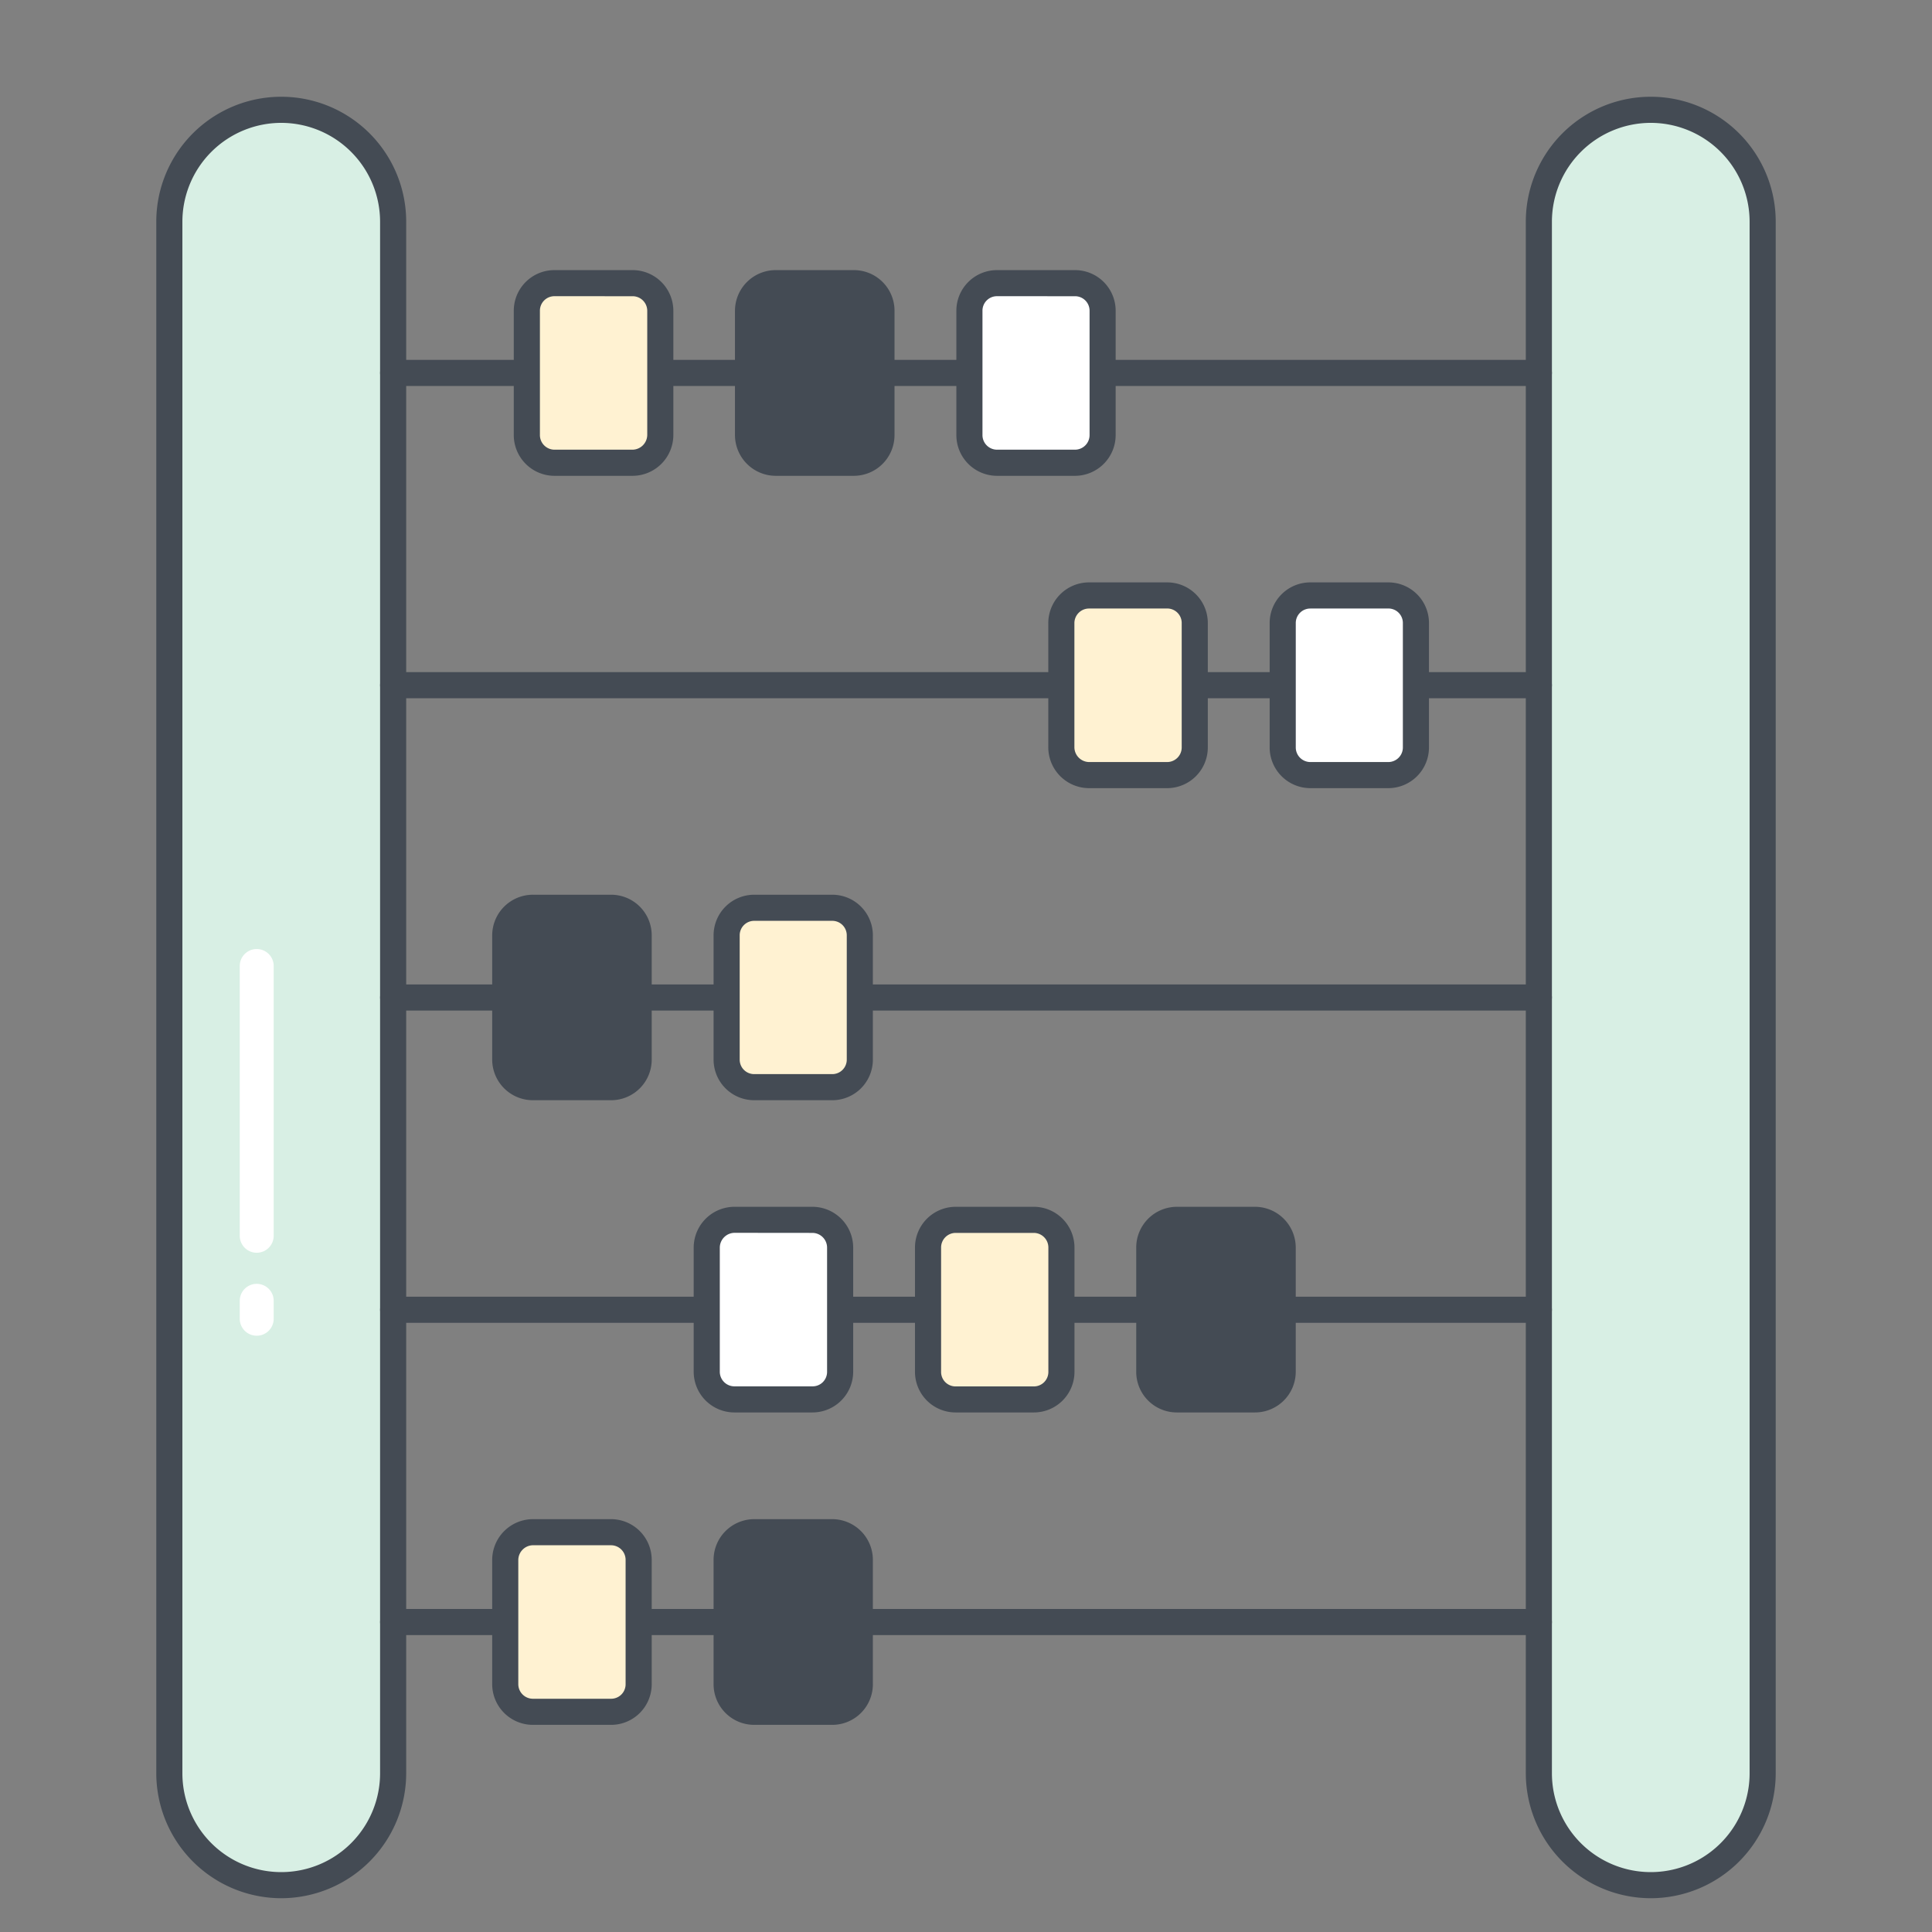 <?xml version="1.0" encoding="UTF-8" standalone="no"?>
<svg
   xmlns:dc="http://purl.org/dc/elements/1.1/"
   xmlns:cc="http://creativecommons.org/ns#"
   xmlns:rdf="http://www.w3.org/1999/02/22-rdf-syntax-ns#"
   xmlns:svg="http://www.w3.org/2000/svg"
   xmlns="http://www.w3.org/2000/svg"
   xmlns:sodipodi="http://sodipodi.sourceforge.net/DTD/sodipodi-0.dtd"
   xmlns:inkscape="http://www.inkscape.org/namespaces/inkscape"
   version="1.1"
   width="512"
   height="512"
   x="0"
   y="0"
   viewBox="0 0 74 74"
   style="enable-background:new 0 0 512 512"
   xml:space="preserve"
   class=""
   id="svg97"
   sodipodi:docname="calc1.svg"
   inkscape:version="1.0.1 (c497b03c, 2020-09-10)"><rect x="0" y="0" width="74" height="74" fill="#808080" stroke="none"/><defs
     id="defs101" /><sodipodi:namedview
     pagecolor="#ffffff"
     bordercolor="#666666"
     borderopacity="1"
     objecttolerance="10"
     gridtolerance="10"
     guidetolerance="10"
     inkscape:pageopacity="0"
     inkscape:pageshadow="2"
     inkscape:window-width="1151"
     inkscape:window-height="715"
     id="namedview99"
     showgrid="false"
     inkscape:zoom="1.1796875"
     inkscape:cx="238.19868"
     inkscape:cy="200.05298"
     inkscape:window-x="0"
     inkscape:window-y="25"
     inkscape:window-maximized="0"
     inkscape:current-layer="color_line" /><g
     id="g95"><g
       id="color_line"
       data-name="color line"><path
         d="m10.772 4.206a4.286 4.286 0 0 0 -4.285 4.286v59.428a4.286 4.286 0 1 0 8.571 0v-59.428a4.286 4.286 0 0 0 -4.286-4.286z"
         fill="#d8efe4"
         data-original="#e7aa6c"
         style=""
         class=""
         id="path10" /><path
         d="m63.228 4.206a4.286 4.286 0 0 0 -4.286 4.286v59.428a4.286 4.286 0 1 0 8.571 0v-59.428a4.286 4.286 0 0 0 -4.285-4.286z"
         fill="#d8efe4"
         data-original="#e7aa6c"
         style=""
         class=""
         id="path12" /><path
         d="m15.06 8.49v59.43a4.282 4.282 0 0 1 -8.31 1.46 4.07 4.07 0 0 0 .79.08 4.289 4.289 0 0 0 4.29-4.29v-59.43a4.1 4.1 0 0 0 -.26-1.45 4.257 4.257 0 0 1 3.49 4.2z"
         fill="#d8efe4"
         data-original="#d09865"
         style=""
         class=""
         id="path14" /><path
         d="m67.51 8.49v59.43a4.282 4.282 0 0 1 -8.31 1.46 4.259 4.259 0 0 0 5.08-4.21v-59.43a4.1 4.1 0 0 0 -.26-1.45 4.266 4.266 0 0 1 3.49 4.2z"
         fill="#d8efe4"
         data-original="#d09865"
         style=""
         class=""
         id="path16" /><path
         d="m58.941 14.784h-43.882a.5.5 0 0 1 0-1h43.882a.5.5 0 0 1 0 1z"
         fill="#444b54"
         data-original="#323c6b"
         style=""
         class=""
         id="path18" /><path
         d="m58.941 26.745h-43.882a.5.5 0 0 1 0-1h43.882a.5.5 0 0 1 0 1z"
         fill="#444b54"
         data-original="#323c6b"
         style=""
         class=""
         id="path20" /><path
         d="m58.941 38.706h-43.882a.5.5 0 0 1 0-1h43.882a.5.5 0 0 1 0 1z"
         fill="#444b54"
         data-original="#323c6b"
         style=""
         class=""
         id="path22" /><path
         d="m58.941 50.667h-43.882a.5.5 0 0 1 0-1h43.882a.5.5 0 0 1 0 1z"
         fill="#444b54"
         data-original="#323c6b"
         style=""
         class=""
         id="path24" /><path
         d="m58.941 62.628h-43.882a.5.5 0 0 1 0-1h43.882a.5.5 0 0 1 0 1z"
         fill="#444b54"
         data-original="#323c6b"
         style=""
         class=""
         id="path26" /><path
         d="m24.462 35.824v4.762a1.052 1.052 0 0 1 -1.054 1.054h-2.993a1.06 1.06 0 0 1 -1.064-1.054v-4.762a1.06 1.06 0 0 1 1.064-1.054h2.993a1.052 1.052 0 0 1 1.054 1.054z"
         fill="#444b54"
         data-original="#27ccbc"
         style=""
         class=""
         id="path28" /><path
         d="m23.408 42.141h-2.993a1.56 1.56 0 0 1 -1.563-1.554v-4.763a1.561 1.561 0 0 1 1.563-1.554h2.993a1.556 1.556 0 0 1 1.554 1.554v4.763a1.556 1.556 0 0 1 -1.554 1.554zm-2.993-6.871a.56.56 0 0 0 -.563.554v4.763a.559.559 0 0 0 .563.554h2.993a.554.554 0 0 0 .554-.554v-4.763a.554.554 0 0 0 -.554-.554z"
         fill="#444b54"
         data-original="#323c6b"
         style=""
         class=""
         id="path30" /><rect
         fill="#fff2d2"
         height="6.871"
         rx="1.054"
         width="5.101"
         x="27.832"
         y="34.77"
         data-original="#fe7058"
         style=""
         class=""
         id="rect32" /><path
         d="m31.879 42.141h-2.993a1.556 1.556 0 0 1 -1.554-1.554v-4.763a1.556 1.556 0 0 1 1.554-1.554h2.993a1.556 1.556 0 0 1 1.554 1.554v4.763a1.556 1.556 0 0 1 -1.554 1.554zm-2.993-6.871a.554.554 0 0 0 -.554.554v4.763a.554.554 0 0 0 .554.554h2.993a.554.554 0 0 0 .554-.554v-4.763a.554.554 0 0 0 -.554-.554z"
         fill="#444b54"
         data-original="#323c6b"
         style=""
         class=""
         id="path34" /><path
         d="m33.761 11.9v4.762a1.061 1.061 0 0 1 -1.054 1.064h-2.993a1.069 1.069 0 0 1 -1.064-1.064v-4.762a1.06 1.06 0 0 1 1.064-1.054h2.993a1.052 1.052 0 0 1 1.054 1.054z"
         fill="#444b54"
         data-original="#27ccbc"
         style=""
         class=""
         id="path36" /><path
         d="m32.707 18.225h-2.993a1.565 1.565 0 0 1 -1.563-1.563v-4.762a1.561 1.561 0 0 1 1.563-1.554h2.993a1.556 1.556 0 0 1 1.555 1.554v4.762a1.561 1.561 0 0 1 -1.555 1.563zm-2.993-6.88a.56.56 0 0 0 -.563.554v4.762a.571.571 0 0 0 .563.563h2.993a.56.56 0 0 0 .555-.563v-4.761a.555.555 0 0 0 -.555-.554z"
         fill="#444b54"
         data-original="#323c6b"
         style=""
         class=""
         id="path38" /><path
         d="m37.131 16.661v-4.761a1.052 1.052 0 0 1 1.054-1.054h2.993a1.052 1.052 0 0 1 1.054 1.054v4.762a1.061 1.061 0 0 1 -1.054 1.064h-2.993a1.06 1.06 0 0 1 -1.054-1.065z"
         fill="#ffffff"
         data-original="#fcd462"
         style=""
         class=""
         id="path40" /><path
         d="m41.178 18.225h-2.993a1.56 1.56 0 0 1 -1.554-1.563v-4.762a1.556 1.556 0 0 1 1.554-1.554h2.993a1.556 1.556 0 0 1 1.554 1.554v4.762a1.561 1.561 0 0 1 -1.554 1.563zm-2.993-6.88a.554.554 0 0 0 -.554.554v4.762a.559.559 0 0 0 .554.563h2.993a.56.56 0 0 0 .555-.563v-4.761a.555.555 0 0 0 -.555-.554z"
         fill="#444b54"
         data-original="#323c6b"
         style=""
         class=""
         id="path42" /><path
         d="m44.708 29.688h-2.993a1.068 1.068 0 0 1 -1.064-1.064v-4.763a1.06 1.06 0 0 1 1.064-1.054h2.993a1.052 1.052 0 0 1 1.054 1.054v4.763a1.06 1.06 0 0 1 -1.054 1.064z"
         fill="#fff2d2"
         data-original="#fe7058"
         style=""
         class=""
         id="path44" /><path
         d="m44.708 30.188h-2.993a1.565 1.565 0 0 1 -1.563-1.563v-4.764a1.561 1.561 0 0 1 1.563-1.554h2.993a1.556 1.556 0 0 1 1.554 1.554v4.763a1.56 1.56 0 0 1 -1.554 1.564zm-2.993-6.88a.56.56 0 0 0 -.563.554v4.763a.571.571 0 0 0 .563.563h2.993a.559.559 0 0 0 .554-.563v-4.764a.554.554 0 0 0 -.554-.554z"
         fill="#444b54"
         data-original="#323c6b"
         style=""
         class=""
         id="path46" /><path
         d="m54.233 23.861v4.763a1.06 1.06 0 0 1 -1.054 1.064h-2.994a1.06 1.06 0 0 1 -1.054-1.064v-4.763a1.052 1.052 0 0 1 1.054-1.054h2.993a1.052 1.052 0 0 1 1.055 1.054z"
         fill="#ffffff"
         data-original="#fcd462"
         style=""
         class=""
         id="path48" /><path
         d="m53.179 30.188h-2.993a1.561 1.561 0 0 1 -1.555-1.563v-4.764a1.556 1.556 0 0 1 1.555-1.554h2.993a1.556 1.556 0 0 1 1.554 1.554v4.763a1.56 1.56 0 0 1 -1.554 1.564zm-2.993-6.88a.555.555 0 0 0 -.555.554v4.763a.56.56 0 0 0 .555.563h2.993a.559.559 0 0 0 .554-.563v-4.764a.554.554 0 0 0 -.554-.554z"
         fill="#444b54"
         data-original="#323c6b"
         style=""
         class=""
         id="path50" /><path
         d="m49.131 47.787v4.762a1.06 1.06 0 0 1 -1.063 1.051h-2.993a1.052 1.052 0 0 1 -1.054-1.054v-4.759a1.061 1.061 0 0 1 1.054-1.064h2.993a1.069 1.069 0 0 1 1.063 1.064z"
         fill="#444b54"
         data-original="#27ccbc"
         style=""
         class=""
         id="path52" /><path
         d="m48.067 54.1h-2.992a1.556 1.556 0 0 1 -1.555-1.554v-4.759a1.561 1.561 0 0 1 1.555-1.564h2.992a1.565 1.565 0 0 1 1.563 1.564v4.762a1.561 1.561 0 0 1 -1.563 1.551zm-2.992-6.88a.56.56 0 0 0 -.555.564v4.762a.555.555 0 0 0 .555.554h2.992a.56.56 0 0 0 .563-.554v-4.759a.571.571 0 0 0 -.563-.564z"
         fill="#444b54"
         data-original="#323c6b"
         style=""
         class=""
         id="path54" /><path
         d="m32.933 59.75v4.762a1.052 1.052 0 0 1 -1.054 1.054h-2.993a1.052 1.052 0 0 1 -1.054-1.054v-4.762a1.06 1.06 0 0 1 1.054-1.064h2.993a1.06 1.06 0 0 1 1.054 1.064z"
         fill="#444b54"
         data-original="#27ccbc"
         style=""
         class=""
         id="path56" /><path
         d="m31.879 66.066h-2.993a1.556 1.556 0 0 1 -1.554-1.554v-4.762a1.56 1.56 0 0 1 1.554-1.563h2.993a1.56 1.56 0 0 1 1.554 1.563v4.763a1.556 1.556 0 0 1 -1.554 1.553zm-2.993-6.88a.559.559 0 0 0 -.554.563v4.763a.554.554 0 0 0 .554.554h2.993a.554.554 0 0 0 .554-.554v-4.762a.559.559 0 0 0 -.554-.563z"
         fill="#444b54"
         data-original="#323c6b"
         style=""
         class=""
         id="path58" /><path
         d="m24.462 59.75v4.762a1.052 1.052 0 0 1 -1.054 1.054h-2.993a1.06 1.06 0 0 1 -1.064-1.054v-4.762a1.069 1.069 0 0 1 1.064-1.064h2.993a1.06 1.06 0 0 1 1.054 1.064z"
         fill="#fff2d2"
         data-original="#fe7058"
         style=""
         class=""
         id="path60" /><path
         d="m23.408 66.066h-2.993a1.561 1.561 0 0 1 -1.563-1.554v-4.762a1.565 1.565 0 0 1 1.563-1.563h2.993a1.56 1.56 0 0 1 1.554 1.563v4.763a1.556 1.556 0 0 1 -1.554 1.553zm-2.993-6.88a.571.571 0 0 0 -.563.563v4.763a.56.56 0 0 0 .563.554h2.993a.554.554 0 0 0 .554-.554v-4.762a.559.559 0 0 0 -.554-.563z"
         fill="#444b54"
         data-original="#323c6b"
         style=""
         class=""
         id="path62" /><path
         d="m25.291 11.9v4.762a1.069 1.069 0 0 1 -1.064 1.064h-2.993a1.06 1.06 0 0 1 -1.054-1.064v-4.762a1.052 1.052 0 0 1 1.054-1.054h2.993a1.061 1.061 0 0 1 1.064 1.054z"
         fill="#fff2d2"
         data-original="#fe7058"
         style=""
         class=""
         id="path64" /><path
         d="m24.227 18.225h-2.993a1.561 1.561 0 0 1 -1.555-1.563v-4.762a1.556 1.556 0 0 1 1.555-1.554h2.992a1.561 1.561 0 0 1 1.565 1.554v4.762a1.566 1.566 0 0 1 -1.564 1.563zm-2.992-6.88a.555.555 0 0 0 -.555.554v4.762a.56.56 0 0 0 .555.563h2.992a.572.572 0 0 0 .564-.563v-4.761a.56.56 0 0 0 -.564-.554z"
         fill="#444b54"
         data-original="#323c6b"
         style=""
         class=""
         id="path66" /><path
         d="m28.133 53.6a1.061 1.061 0 0 1 -1.064-1.054v-4.759a1.069 1.069 0 0 1 1.064-1.064h2.984a1.062 1.062 0 0 1 1.064 1.064v4.762a1.054 1.054 0 0 1 -1.064 1.051z"
         fill="#ffffff"
         data-original="#fcd462"
         style=""
         class=""
         id="path68" /><path
         d="m31.116 54.1h-2.983a1.561 1.561 0 0 1 -1.563-1.554v-4.759a1.565 1.565 0 0 1 1.563-1.564h2.983a1.565 1.565 0 0 1 1.563 1.564v4.762a1.561 1.561 0 0 1 -1.563 1.551zm-2.983-6.88a.571.571 0 0 0 -.563.564v4.762a.56.56 0 0 0 .563.554h2.983a.553.553 0 0 0 .563-.554v-4.759a.564.564 0 0 0 -.563-.564z"
         fill="#444b54"
         data-original="#323c6b"
         style=""
         class=""
         id="path70" /><path
         d="m40.651 47.787v4.762a1.052 1.052 0 0 1 -1.051 1.051h-3a1.052 1.052 0 0 1 -1.054-1.054v-4.759a1.061 1.061 0 0 1 1.054-1.064h3a1.06 1.06 0 0 1 1.051 1.064z"
         fill="#fff2d2"
         data-original="#fe7058"
         style=""
         class=""
         id="path72" /><g
         fill="#323c6b"
         id="g88"><path
           d="m39.6 54.1h-3a1.556 1.556 0 0 1 -1.554-1.554v-4.759a1.561 1.561 0 0 1 1.554-1.564h3a1.561 1.561 0 0 1 1.555 1.564v4.762a1.556 1.556 0 0 1 -1.555 1.551zm-3-6.877a.559.559 0 0 0 -.554.564v4.762a.554.554 0 0 0 .554.554h3a.555.555 0 0 0 .555-.554v-4.762a.56.56 0 0 0 -.555-.564z"
           fill="#444b54"
           data-original="#323c6b"
           style=""
           class=""
           id="path74" /><path
           d="m10.772 72.706a4.792 4.792 0 0 1 -4.786-4.786v-59.428a4.786 4.786 0 0 1 9.572 0v59.428a4.792 4.792 0 0 1 -4.786 4.786zm0-68a3.79 3.79 0 0 0 -3.786 3.786v59.428a3.786 3.786 0 0 0 7.572 0v-59.428a3.79 3.79 0 0 0 -3.786-3.786z"
           fill="#444b54"
           data-original="#323c6b"
           style=""
           class=""
           id="path76" /><path
           d="m63.228 72.706a4.792 4.792 0 0 1 -4.786-4.786v-59.428a4.786 4.786 0 0 1 9.572 0v59.428a4.792 4.792 0 0 1 -4.786 4.786zm0-68a3.79 3.79 0 0 0 -3.786 3.786v59.428a3.786 3.786 0 0 0 7.572 0v-59.428a3.79 3.79 0 0 0 -3.786-3.786z"
           fill="#444b54"
           data-original="#323c6b"
           style=""
           class=""
           id="path78" /></g><path
         d="m9.833 51.161a.65.65 0 0 1 -.65-.65v-.687a.65.65 0 0 1 1.3 0v.688a.65.65 0 0 1 -.65.649z"
         fill="#ffffff"
         data-original="#ffffff"
         style=""
         class=""
         id="path90" /><path
         d="m9.833 47.983a.65.65 0 0 1 -.65-.65v-10.333a.65.65 0 0 1 1.3 0v10.333a.65.65 0 0 1 -.65.65z"
         fill="#ffffff"
         data-original="#ffffff"
         style=""
         class=""
         id="path92" /></g></g></svg>
